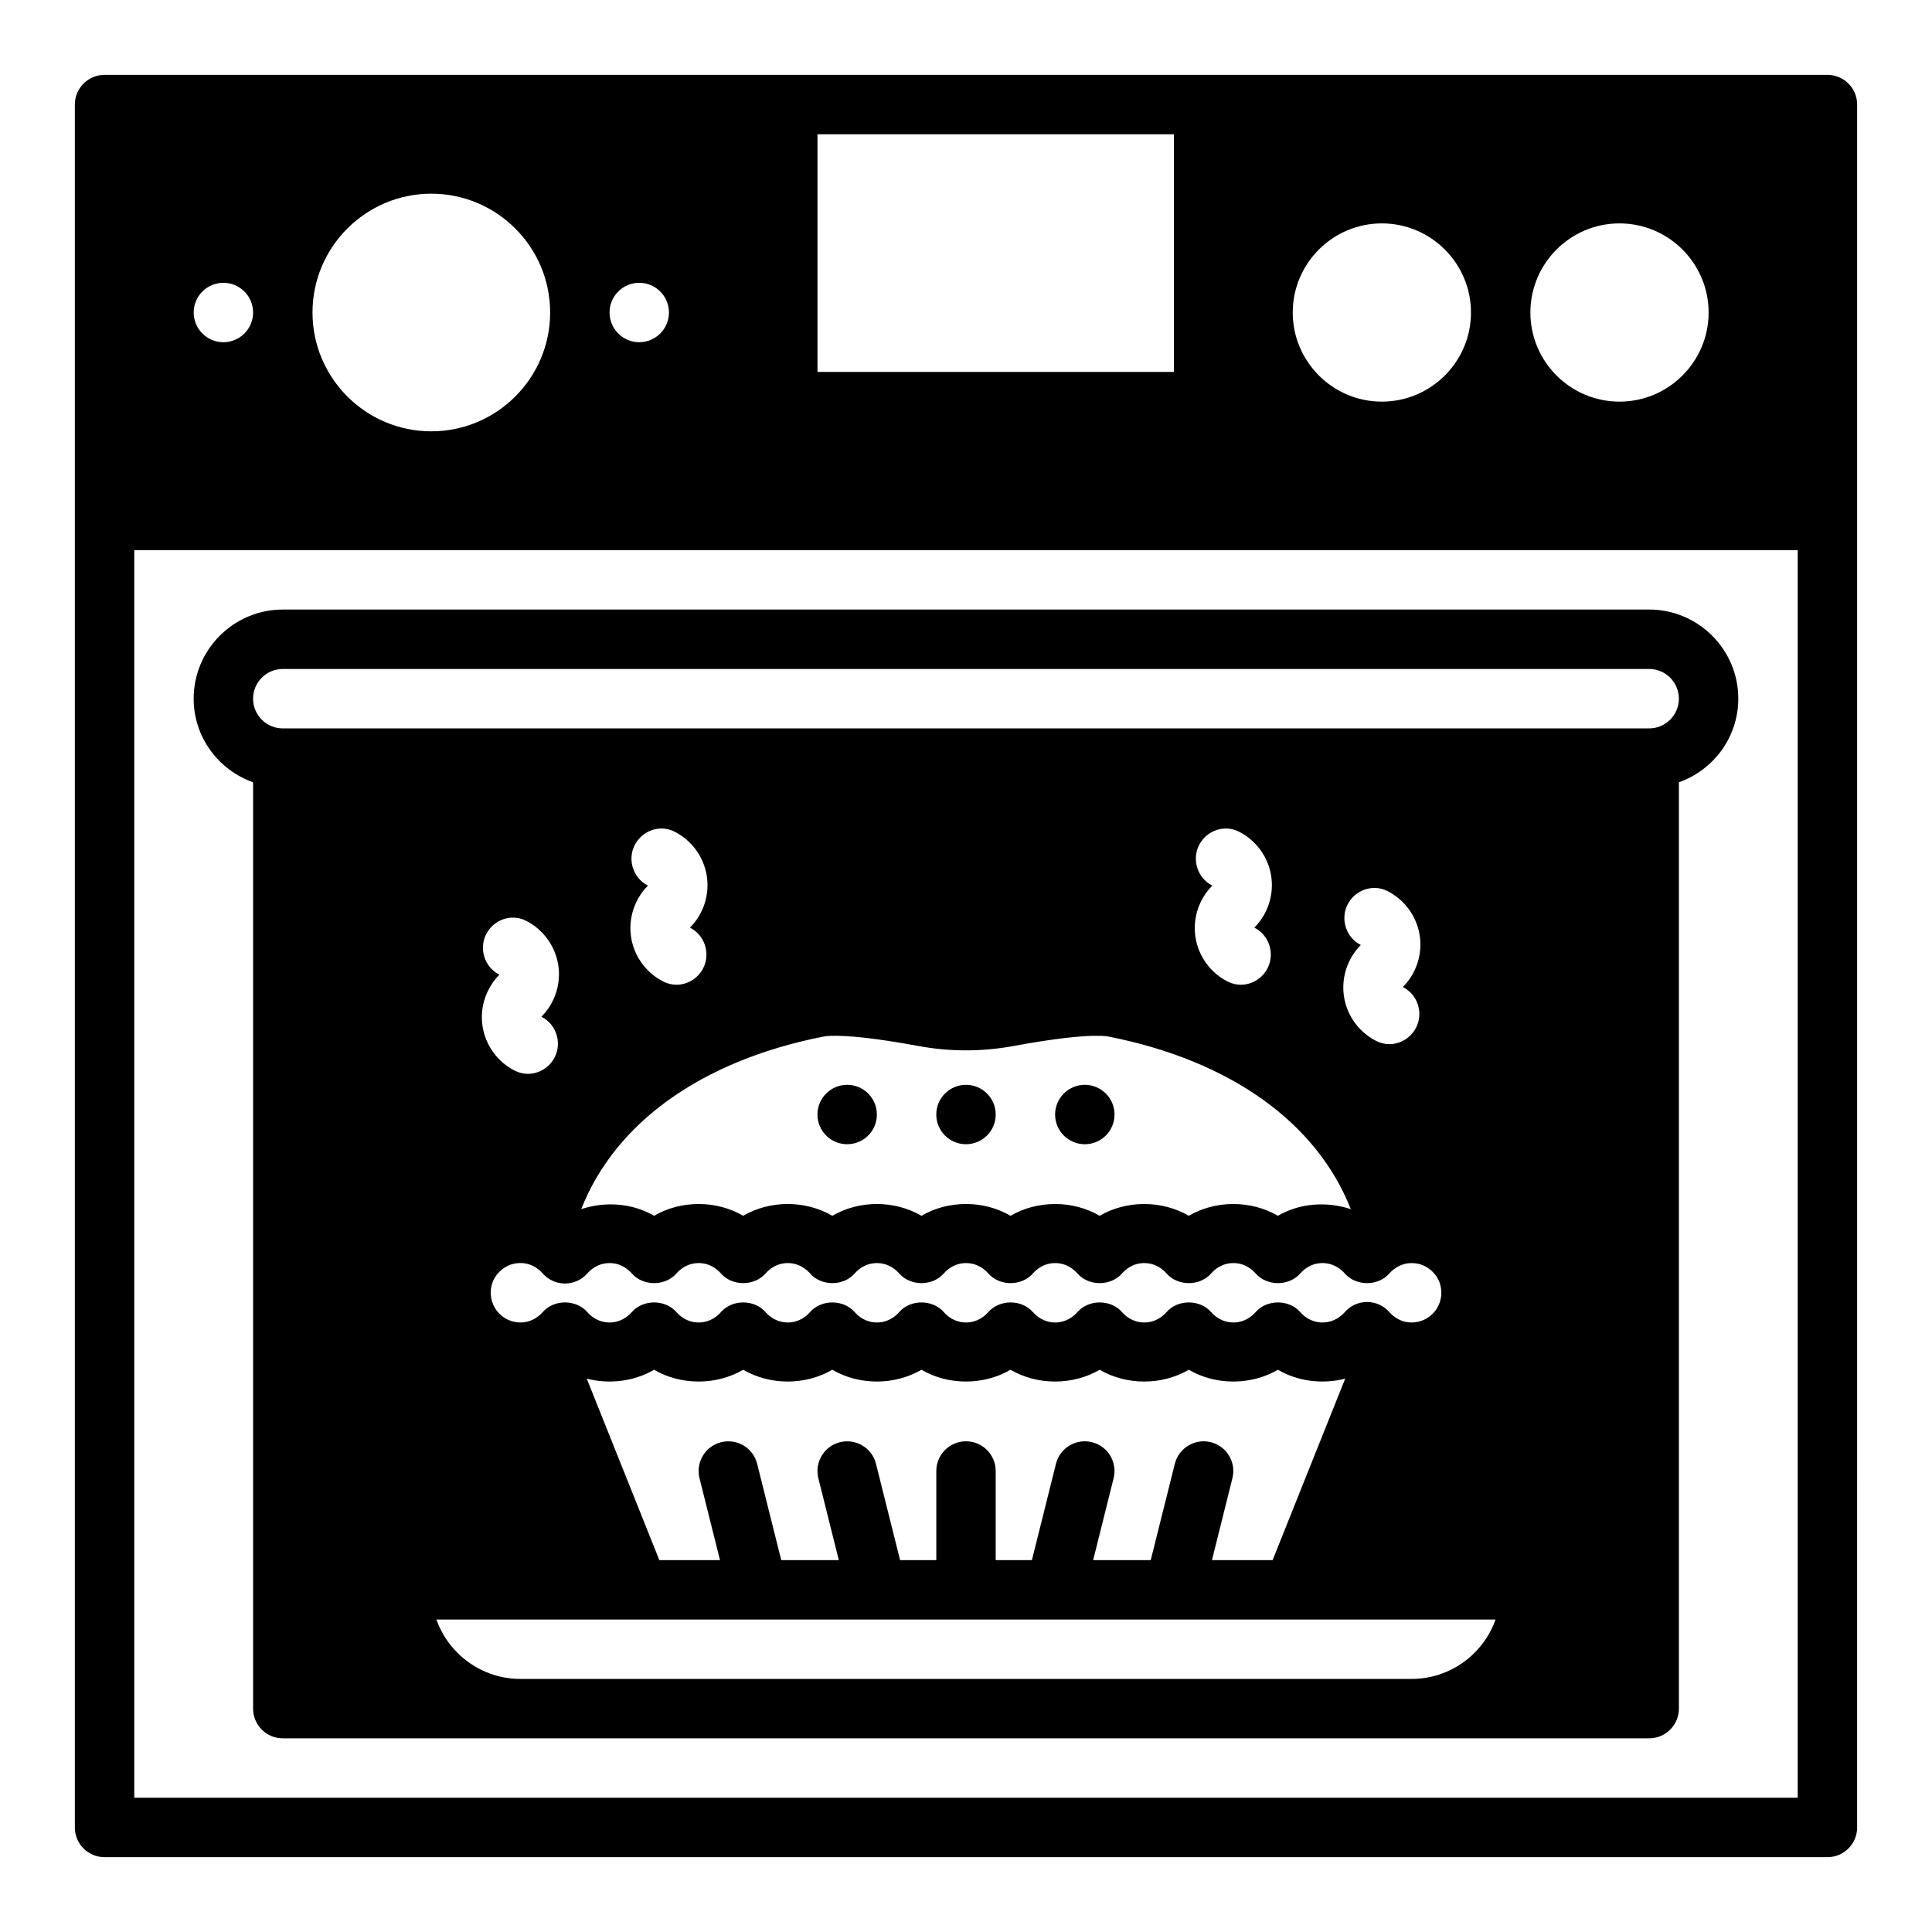<?xml version="1.0" encoding="UTF-8"?>
<!-- Uploaded to: ICON Repo, www.iconrepo.com, Generator: ICON Repo Mixer Tools -->
<svg fill="#000000" width="800px" height="800px" version="1.1" viewBox="144 144 512 512" xmlns="http://www.w3.org/2000/svg">
 <g>
  <path d="m211.07 351.32v245.48c0 4.352 3.527 7.871 7.871 7.871h362.11c4.344 0 7.871-3.519 7.871-7.871v-245.48c9.141-3.258 15.742-11.918 15.742-22.168 0-13.02-10.598-23.617-23.617-23.617l-362.11 0.004c-13.02 0-23.617 10.598-23.617 23.617 0 10.246 6.606 18.906 15.746 22.164zm307.01 237.61h-236.16c-10.266 0-19.02-6.582-22.27-15.742h280.69c-3.242 9.164-11.996 15.742-22.262 15.742zm-245.27-197.3c1.945-3.891 6.66-5.582 10.539-3.644 4.559 2.281 7.769 6.652 8.582 11.676 0.812 5.023-0.852 10.18-4.449 13.785 3.891 1.945 5.488 6.793 3.543 10.684-1.395 2.785-4.211 4.449-7.125 4.449-1.148 0-2.312-0.262-3.418-0.812-4.559-2.281-7.769-6.652-8.582-11.676-0.812-5.023 0.852-10.18 4.449-13.785-3.883-1.938-5.481-6.785-3.539-10.676zm39.363-23.613c1.953-3.891 6.652-5.582 10.539-3.644 4.559 2.281 7.769 6.652 8.582 11.676 0.812 5.023-0.852 10.18-4.449 13.785 3.891 1.945 5.488 6.793 3.543 10.684-1.395 2.785-4.211 4.449-7.125 4.449-1.148 0-2.312-0.262-3.418-0.812-4.559-2.281-7.769-6.652-8.582-11.676s0.852-10.18 4.449-13.785c-3.887-1.938-5.484-6.789-3.539-10.676zm49.992 50.695c1.332-0.262 7.086-0.859 25.168 2.481 8.398 1.551 16.926 1.551 25.332 0 18.09-3.344 23.844-2.746 25.168-2.481 32.348 6.398 55.137 22.844 64.141 45.723-6.336-2.102-13.539-1.613-19.316 1.762-7.125-4.164-16.492-4.164-23.617 0-7.125-4.164-16.492-4.164-23.617 0-7.125-4.164-16.492-4.164-23.617 0-7.125-4.164-16.492-4.164-23.617 0-7.125-4.164-16.492-4.164-23.617 0-7.125-4.164-16.492-4.164-23.617 0-7.125-4.164-16.492-4.164-23.617 0-5.777-3.379-12.98-3.863-19.316-1.762 9.012-22.879 31.793-39.324 64.145-45.723zm99.574-50.695c1.945-3.891 6.644-5.582 10.539-3.644 4.559 2.281 7.769 6.652 8.582 11.676 0.812 5.023-0.852 10.18-4.449 13.785 3.891 1.945 5.488 6.793 3.543 10.684-1.395 2.785-4.211 4.449-7.125 4.449-1.148 0-2.312-0.262-3.418-0.812-4.559-2.281-7.769-6.652-8.582-11.676s0.852-10.18 4.449-13.785c-3.887-1.938-5.484-6.789-3.539-10.676zm39.359 15.742c1.953-3.891 6.652-5.574 10.539-3.644 4.559 2.281 7.769 6.652 8.582 11.676s-0.852 10.18-4.449 13.785c3.891 1.945 5.488 6.793 3.543 10.684-1.395 2.785-4.211 4.449-7.125 4.449-1.148 0-2.312-0.262-3.418-0.812-4.559-2.281-7.769-6.652-8.582-11.676-0.812-5.023 0.852-10.18 4.449-13.785-3.883-1.938-5.481-6.785-3.539-10.676zm-201.45 97.707c0.898-1.023 2.859-2.738 5.891-2.738s4.992 1.715 5.887 2.738c2.992 3.434 8.855 3.434 11.848 0 0.891-1.023 2.852-2.738 5.879-2.738 3.031 0 4.992 1.715 5.887 2.738 2.992 3.434 8.855 3.434 11.848 0 0.895-1.023 2.852-2.738 5.883-2.738s4.992 1.715 5.887 2.738c2.992 3.434 8.855 3.434 11.848 0 0.891-1.023 2.852-2.738 5.883-2.738s4.992 1.715 5.887 2.738c2.992 3.434 8.855 3.434 11.848 0 0.891-1.023 2.852-2.738 5.883-2.738s4.992 1.715 5.887 2.738c2.992 3.434 8.855 3.434 11.848 0 0.891-1.023 2.848-2.738 5.879-2.738s4.992 1.715 5.887 2.738c2.992 3.434 8.855 3.434 11.848 0 0.891-1.023 2.852-2.738 5.883-2.738s4.992 1.715 5.887 2.738c2.992 3.434 8.855 3.434 11.848 0 0.891-1.023 2.852-2.738 5.883-2.738s4.992 1.715 5.887 2.738c2.992 3.434 8.855 3.434 11.848 0 0.891-1.023 2.852-2.738 5.879-2.738 3.031 0 4.992 1.715 5.887 2.738 2.992 3.434 8.855 3.434 11.848 0 0.938-1.062 3.566-3.441 7.699-2.535 2.852 0.621 5.328 3.148 5.887 6.016 0.645 3.297-0.738 5.59-1.629 6.66-1.492 1.816-3.711 2.863-6.074 2.863-3.031 0-4.992-1.715-5.887-2.738-1.496-1.715-3.652-2.691-5.918-2.691-2.266 0-4.434 0.977-5.918 2.691-0.902 1.023-2.863 2.738-5.894 2.738s-4.992-1.715-5.887-2.738c-2.992-3.434-8.855-3.434-11.848 0-0.891 1.023-2.848 2.738-5.879 2.738s-4.992-1.715-5.887-2.738c-2.992-3.434-8.855-3.434-11.848 0-0.891 1.023-2.852 2.738-5.883 2.738s-4.992-1.715-5.887-2.738c-2.992-3.434-8.855-3.434-11.848 0-0.891 1.023-2.852 2.738-5.883 2.738s-4.992-1.715-5.887-2.738c-2.992-3.434-8.855-3.434-11.848 0-0.891 1.023-2.852 2.738-5.879 2.738-3.031 0-4.992-1.715-5.887-2.738-2.992-3.434-8.855-3.434-11.848 0-0.891 1.023-2.852 2.738-5.883 2.738s-4.992-1.715-5.887-2.738c-2.992-3.434-8.855-3.434-11.848 0-0.891 1.023-2.852 2.738-5.883 2.738s-4.992-1.715-5.887-2.738c-2.992-3.434-8.855-3.434-11.848 0-0.891 1.023-2.852 2.738-5.883 2.738s-4.992-1.715-5.887-2.738c-2.992-3.434-8.855-3.434-11.848 0-0.891 1.023-2.848 2.738-5.879 2.738s-4.992-1.715-5.887-2.738c-2.992-3.434-8.855-3.434-11.848 0-0.891 1.023-2.852 2.738-5.883 2.738-2.363 0-4.582-1.047-6.078-2.875-0.883-1.07-2.266-3.363-1.629-6.66 0.559-2.859 3.039-5.391 5.894-6.016 4.141-0.914 6.762 1.473 7.699 2.535 1.496 1.715 3.652 2.691 5.918 2.691 2.269 0.004 4.426-0.969 5.922-2.68zm165.24 44.73c-4.203-1.047-8.492 1.496-9.547 5.731l-6.387 25.52h-15.258l5.422-21.711c1.055-4.211-1.512-8.484-5.731-9.539-4.203-1.047-8.492 1.496-9.547 5.731l-6.375 25.52h-9.594v-23.617c0-4.352-3.527-7.871-7.871-7.871s-7.871 3.519-7.871 7.871v23.617h-9.598l-6.383-25.52c-1.055-4.227-5.328-6.769-9.547-5.731-4.219 1.055-6.777 5.328-5.731 9.539l5.426 21.711h-15.258l-6.383-25.52c-1.055-4.227-5.32-6.769-9.547-5.731-4.219 1.055-6.777 5.328-5.731 9.539l5.43 21.711h-16.074l-19.238-48.09c5.953 1.535 12.516 0.754 17.84-2.356 7.125 4.164 16.492 4.164 23.617 0 7.125 4.164 16.492 4.164 23.617 0 7.125 4.164 16.492 4.164 23.617 0 7.125 4.164 16.492 4.164 23.617 0 7.125 4.164 16.492 4.164 23.617 0 7.125 4.164 16.492 4.164 23.617 0 7.125 4.164 16.492 4.164 23.617 0 5.32 3.109 11.887 3.891 17.84 2.356l-19.234 48.09h-16.074l5.422-21.711c1.055-4.211-1.512-8.484-5.723-9.539zm-245.95-204.91h362.11c4.336 0 7.871 3.527 7.871 7.871s-3.535 7.871-7.871 7.871l-362.11 0.004c-4.336 0-7.871-3.527-7.871-7.871 0-4.348 3.535-7.875 7.871-7.875z"/>
  <path d="m628.29 163.84h-456.58c-4.348 0-7.875 3.519-7.875 7.875v456.58c0 4.352 3.527 7.871 7.871 7.871h456.58c4.344 0 7.871-3.519 7.871-7.871l0.004-456.58c0-4.356-3.527-7.875-7.871-7.875zm-55.105 39.363c13.02 0 23.617 10.598 23.617 23.617 0 13.02-10.598 23.617-23.617 23.617-13.02 0-23.617-10.598-23.617-23.617 0-13.023 10.598-23.617 23.617-23.617zm-62.977 0c13.02 0 23.617 10.598 23.617 23.617 0 13.02-10.598 23.617-23.617 23.617s-23.617-10.598-23.617-23.617c0-13.023 10.598-23.617 23.617-23.617zm-149.57-23.617h94.465v62.977h-94.465zm-47.23 39.359c4.344 0 7.871 3.527 7.871 7.871s-3.527 7.871-7.871 7.871-7.871-3.527-7.871-7.871 3.527-7.871 7.871-7.871zm-55.105-23.617c17.367 0 31.488 14.121 31.488 31.488s-14.121 31.488-31.488 31.488c-17.367 0-31.488-14.121-31.488-31.488 0-17.363 14.125-31.488 31.488-31.488zm-55.102 23.617c4.344 0 7.871 3.527 7.871 7.871s-3.527 7.871-7.871 7.871-7.871-3.527-7.871-7.871c-0.004-4.344 3.523-7.871 7.871-7.871zm417.21 401.47h-440.83v-330.62h440.83z"/>
  <path d="m407.87 439.36c0 4.348-3.523 7.871-7.871 7.871s-7.875-3.523-7.875-7.871 3.527-7.871 7.875-7.871 7.871 3.523 7.871 7.871"/>
  <path d="m439.36 439.36c0 4.348-3.523 7.871-7.871 7.871-4.348 0-7.875-3.523-7.875-7.871s3.527-7.871 7.875-7.871c4.348 0 7.871 3.523 7.871 7.871"/>
  <path d="m376.38 439.36c0 4.348-3.523 7.871-7.871 7.871-4.348 0-7.875-3.523-7.875-7.871s3.527-7.871 7.875-7.871c4.348 0 7.871 3.523 7.871 7.871"/>
 </g>
</svg>